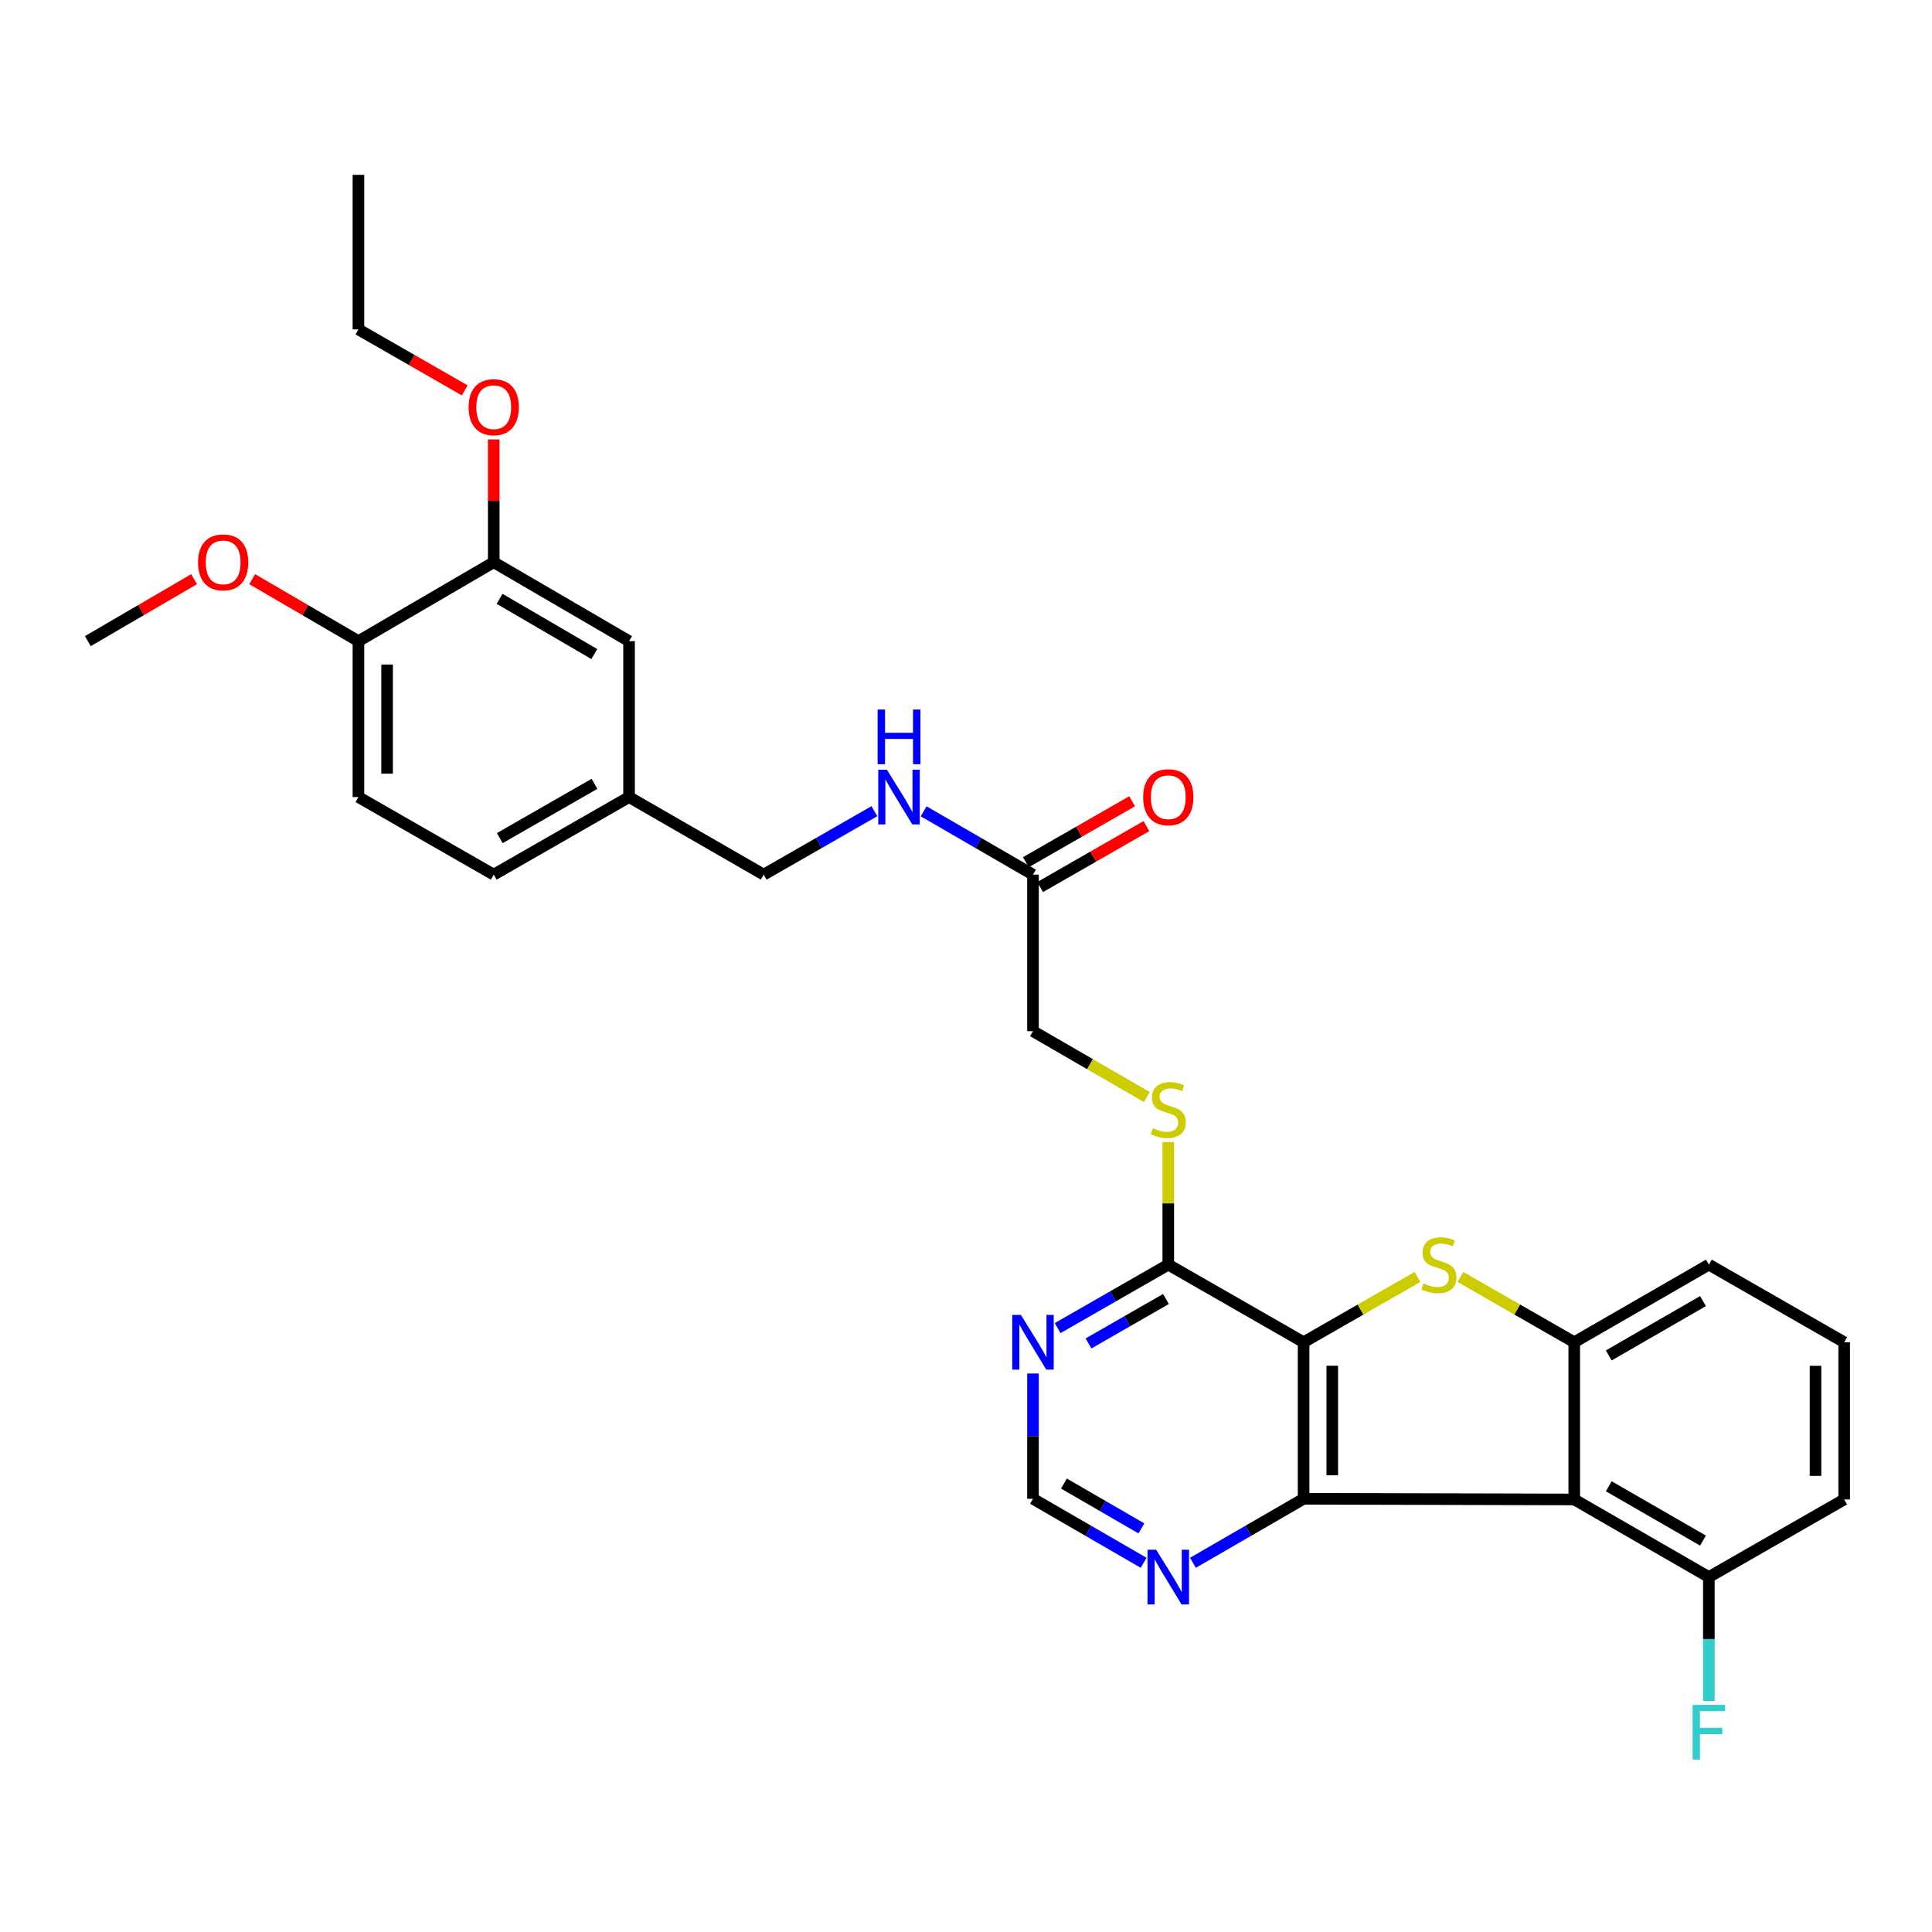 <?xml version='1.0' encoding='iso-8859-1'?>
<svg version='1.1' baseProfile='full'
              xmlns='http://www.w3.org/2000/svg'
                      xmlns:rdkit='http://www.rdkit.org/xml'
                      xmlns:xlink='http://www.w3.org/1999/xlink'
                  xml:space='preserve'
width='1000px' height='1000px' viewBox='0 0 1000 1000'>
<!-- END OF HEADER -->
<rect style='opacity:1.0;fill:#FFFFFF;stroke:none' width='1000' height='1000' x='0' y='0'> </rect>
<path class='bond-0' d='M 674.742,694.742 L 674.742,775.766' style='fill:none;fill-rule:evenodd;stroke:#000000;stroke-width:6px;stroke-linecap:butt;stroke-linejoin:miter;stroke-opacity:1' />
<path class='bond-0' d='M 689.58,706.896 L 689.58,763.612' style='fill:none;fill-rule:evenodd;stroke:#000000;stroke-width:6px;stroke-linecap:butt;stroke-linejoin:miter;stroke-opacity:1' />
<path class='bond-1' d='M 674.742,694.742 L 704.215,677.84' style='fill:none;fill-rule:evenodd;stroke:#000000;stroke-width:6px;stroke-linecap:butt;stroke-linejoin:miter;stroke-opacity:1' />
<path class='bond-1' d='M 704.215,677.84 L 733.687,660.937' style='fill:none;fill-rule:evenodd;stroke:#CCCC00;stroke-width:6px;stroke-linecap:butt;stroke-linejoin:miter;stroke-opacity:1' />
<path class='bond-4' d='M 674.742,694.742 L 604.699,654.572' style='fill:none;fill-rule:evenodd;stroke:#000000;stroke-width:6px;stroke-linecap:butt;stroke-linejoin:miter;stroke-opacity:1' />
<path class='bond-2' d='M 674.742,775.766 L 814.829,776.12' style='fill:none;fill-rule:evenodd;stroke:#000000;stroke-width:6px;stroke-linecap:butt;stroke-linejoin:miter;stroke-opacity:1' />
<path class='bond-6' d='M 674.742,775.766 L 646.102,792.332' style='fill:none;fill-rule:evenodd;stroke:#000000;stroke-width:6px;stroke-linecap:butt;stroke-linejoin:miter;stroke-opacity:1' />
<path class='bond-6' d='M 646.102,792.332 L 617.461,808.899' style='fill:none;fill-rule:evenodd;stroke:#0000FF;stroke-width:6px;stroke-linecap:butt;stroke-linejoin:miter;stroke-opacity:1' />
<path class='bond-3' d='M 755.884,660.937 L 785.357,677.84' style='fill:none;fill-rule:evenodd;stroke:#CCCC00;stroke-width:6px;stroke-linecap:butt;stroke-linejoin:miter;stroke-opacity:1' />
<path class='bond-3' d='M 785.357,677.84 L 814.829,694.742' style='fill:none;fill-rule:evenodd;stroke:#000000;stroke-width:6px;stroke-linecap:butt;stroke-linejoin:miter;stroke-opacity:1' />
<path class='bond-10' d='M 814.829,776.12 L 884.502,816.282' style='fill:none;fill-rule:evenodd;stroke:#000000;stroke-width:6px;stroke-linecap:butt;stroke-linejoin:miter;stroke-opacity:1' />
<path class='bond-10' d='M 832.69,769.289 L 881.461,797.402' style='fill:none;fill-rule:evenodd;stroke:#000000;stroke-width:6px;stroke-linecap:butt;stroke-linejoin:miter;stroke-opacity:1' />
<path class='bond-30' d='M 814.829,776.12 L 814.829,694.742' style='fill:none;fill-rule:evenodd;stroke:#000000;stroke-width:6px;stroke-linecap:butt;stroke-linejoin:miter;stroke-opacity:1' />
<path class='bond-21' d='M 814.829,694.742 L 884.502,654.572' style='fill:none;fill-rule:evenodd;stroke:#000000;stroke-width:6px;stroke-linecap:butt;stroke-linejoin:miter;stroke-opacity:1' />
<path class='bond-21' d='M 832.691,701.571 L 881.462,673.452' style='fill:none;fill-rule:evenodd;stroke:#000000;stroke-width:6px;stroke-linecap:butt;stroke-linejoin:miter;stroke-opacity:1' />
<path class='bond-5' d='M 604.699,654.572 L 576.064,670.998' style='fill:none;fill-rule:evenodd;stroke:#000000;stroke-width:6px;stroke-linecap:butt;stroke-linejoin:miter;stroke-opacity:1' />
<path class='bond-5' d='M 576.064,670.998 L 547.43,687.424' style='fill:none;fill-rule:evenodd;stroke:#0000FF;stroke-width:6px;stroke-linecap:butt;stroke-linejoin:miter;stroke-opacity:1' />
<path class='bond-5' d='M 603.491,672.371 L 583.447,683.869' style='fill:none;fill-rule:evenodd;stroke:#000000;stroke-width:6px;stroke-linecap:butt;stroke-linejoin:miter;stroke-opacity:1' />
<path class='bond-5' d='M 583.447,683.869 L 563.403,695.367' style='fill:none;fill-rule:evenodd;stroke:#0000FF;stroke-width:6px;stroke-linecap:butt;stroke-linejoin:miter;stroke-opacity:1' />
<path class='bond-7' d='M 604.699,654.572 L 604.699,622.855' style='fill:none;fill-rule:evenodd;stroke:#000000;stroke-width:6px;stroke-linecap:butt;stroke-linejoin:miter;stroke-opacity:1' />
<path class='bond-7' d='M 604.699,622.855 L 604.699,591.137' style='fill:none;fill-rule:evenodd;stroke:#CCCC00;stroke-width:6px;stroke-linecap:butt;stroke-linejoin:miter;stroke-opacity:1' />
<path class='bond-11' d='M 534.671,710.928 L 534.671,743.347' style='fill:none;fill-rule:evenodd;stroke:#0000FF;stroke-width:6px;stroke-linecap:butt;stroke-linejoin:miter;stroke-opacity:1' />
<path class='bond-11' d='M 534.671,743.347 L 534.671,775.766' style='fill:none;fill-rule:evenodd;stroke:#000000;stroke-width:6px;stroke-linecap:butt;stroke-linejoin:miter;stroke-opacity:1' />
<path class='bond-31' d='M 591.936,808.898 L 563.304,792.332' style='fill:none;fill-rule:evenodd;stroke:#0000FF;stroke-width:6px;stroke-linecap:butt;stroke-linejoin:miter;stroke-opacity:1' />
<path class='bond-31' d='M 563.304,792.332 L 534.671,775.766' style='fill:none;fill-rule:evenodd;stroke:#000000;stroke-width:6px;stroke-linecap:butt;stroke-linejoin:miter;stroke-opacity:1' />
<path class='bond-31' d='M 590.777,791.085 L 570.734,779.488' style='fill:none;fill-rule:evenodd;stroke:#0000FF;stroke-width:6px;stroke-linecap:butt;stroke-linejoin:miter;stroke-opacity:1' />
<path class='bond-31' d='M 570.734,779.488 L 550.692,767.892' style='fill:none;fill-rule:evenodd;stroke:#000000;stroke-width:6px;stroke-linecap:butt;stroke-linejoin:miter;stroke-opacity:1' />
<path class='bond-16' d='M 593.596,567.826 L 564.134,550.78' style='fill:none;fill-rule:evenodd;stroke:#CCCC00;stroke-width:6px;stroke-linecap:butt;stroke-linejoin:miter;stroke-opacity:1' />
<path class='bond-16' d='M 564.134,550.78 L 534.671,533.733' style='fill:none;fill-rule:evenodd;stroke:#000000;stroke-width:6px;stroke-linecap:butt;stroke-linejoin:miter;stroke-opacity:1' />
<path class='bond-8' d='M 534.671,452.71 L 534.671,533.733' style='fill:none;fill-rule:evenodd;stroke:#000000;stroke-width:6px;stroke-linecap:butt;stroke-linejoin:miter;stroke-opacity:1' />
<path class='bond-12' d='M 534.671,452.71 L 506.372,436.323' style='fill:none;fill-rule:evenodd;stroke:#000000;stroke-width:6px;stroke-linecap:butt;stroke-linejoin:miter;stroke-opacity:1' />
<path class='bond-12' d='M 506.372,436.323 L 478.072,419.935' style='fill:none;fill-rule:evenodd;stroke:#0000FF;stroke-width:6px;stroke-linecap:butt;stroke-linejoin:miter;stroke-opacity:1' />
<path class='bond-15' d='M 538.362,459.146 L 565.866,443.375' style='fill:none;fill-rule:evenodd;stroke:#000000;stroke-width:6px;stroke-linecap:butt;stroke-linejoin:miter;stroke-opacity:1' />
<path class='bond-15' d='M 565.866,443.375 L 593.371,427.604' style='fill:none;fill-rule:evenodd;stroke:#FF0000;stroke-width:6px;stroke-linecap:butt;stroke-linejoin:miter;stroke-opacity:1' />
<path class='bond-15' d='M 530.981,446.274 L 558.486,430.503' style='fill:none;fill-rule:evenodd;stroke:#000000;stroke-width:6px;stroke-linecap:butt;stroke-linejoin:miter;stroke-opacity:1' />
<path class='bond-15' d='M 558.486,430.503 L 585.99,414.732' style='fill:none;fill-rule:evenodd;stroke:#FF0000;stroke-width:6px;stroke-linecap:butt;stroke-linejoin:miter;stroke-opacity:1' />
<path class='bond-9' d='M 255.552,291.009 L 325.596,331.854' style='fill:none;fill-rule:evenodd;stroke:#000000;stroke-width:6px;stroke-linecap:butt;stroke-linejoin:miter;stroke-opacity:1' />
<path class='bond-9' d='M 258.584,309.953 L 307.615,338.545' style='fill:none;fill-rule:evenodd;stroke:#000000;stroke-width:6px;stroke-linecap:butt;stroke-linejoin:miter;stroke-opacity:1' />
<path class='bond-23' d='M 255.552,291.009 L 255.552,259.227' style='fill:none;fill-rule:evenodd;stroke:#000000;stroke-width:6px;stroke-linecap:butt;stroke-linejoin:miter;stroke-opacity:1' />
<path class='bond-23' d='M 255.552,259.227 L 255.552,227.446' style='fill:none;fill-rule:evenodd;stroke:#FF0000;stroke-width:6px;stroke-linecap:butt;stroke-linejoin:miter;stroke-opacity:1' />
<path class='bond-33' d='M 255.552,291.009 L 185.525,331.854' style='fill:none;fill-rule:evenodd;stroke:#000000;stroke-width:6px;stroke-linecap:butt;stroke-linejoin:miter;stroke-opacity:1' />
<path class='bond-20' d='M 884.502,816.282 L 884.502,848.367' style='fill:none;fill-rule:evenodd;stroke:#000000;stroke-width:6px;stroke-linecap:butt;stroke-linejoin:miter;stroke-opacity:1' />
<path class='bond-20' d='M 884.502,848.367 L 884.502,880.453' style='fill:none;fill-rule:evenodd;stroke:#33CCCC;stroke-width:6px;stroke-linecap:butt;stroke-linejoin:miter;stroke-opacity:1' />
<path class='bond-26' d='M 884.502,816.282 L 954.545,776.12' style='fill:none;fill-rule:evenodd;stroke:#000000;stroke-width:6px;stroke-linecap:butt;stroke-linejoin:miter;stroke-opacity:1' />
<path class='bond-19' d='M 452.57,419.872 L 423.936,436.291' style='fill:none;fill-rule:evenodd;stroke:#0000FF;stroke-width:6px;stroke-linecap:butt;stroke-linejoin:miter;stroke-opacity:1' />
<path class='bond-19' d='M 423.936,436.291 L 395.301,452.71' style='fill:none;fill-rule:evenodd;stroke:#000000;stroke-width:6px;stroke-linecap:butt;stroke-linejoin:miter;stroke-opacity:1' />
<path class='bond-13' d='M 185.525,331.854 L 185.525,412.556' style='fill:none;fill-rule:evenodd;stroke:#000000;stroke-width:6px;stroke-linecap:butt;stroke-linejoin:miter;stroke-opacity:1' />
<path class='bond-13' d='M 200.363,343.96 L 200.363,400.451' style='fill:none;fill-rule:evenodd;stroke:#000000;stroke-width:6px;stroke-linecap:butt;stroke-linejoin:miter;stroke-opacity:1' />
<path class='bond-24' d='M 185.525,331.854 L 158.025,315.814' style='fill:none;fill-rule:evenodd;stroke:#000000;stroke-width:6px;stroke-linecap:butt;stroke-linejoin:miter;stroke-opacity:1' />
<path class='bond-24' d='M 158.025,315.814 L 130.525,299.773' style='fill:none;fill-rule:evenodd;stroke:#FF0000;stroke-width:6px;stroke-linecap:butt;stroke-linejoin:miter;stroke-opacity:1' />
<path class='bond-14' d='M 325.596,331.854 L 325.596,412.556' style='fill:none;fill-rule:evenodd;stroke:#000000;stroke-width:6px;stroke-linecap:butt;stroke-linejoin:miter;stroke-opacity:1' />
<path class='bond-17' d='M 185.525,412.556 L 255.552,452.71' style='fill:none;fill-rule:evenodd;stroke:#000000;stroke-width:6px;stroke-linecap:butt;stroke-linejoin:miter;stroke-opacity:1' />
<path class='bond-18' d='M 325.596,412.556 L 395.301,452.71' style='fill:none;fill-rule:evenodd;stroke:#000000;stroke-width:6px;stroke-linecap:butt;stroke-linejoin:miter;stroke-opacity:1' />
<path class='bond-22' d='M 325.596,412.556 L 255.552,452.71' style='fill:none;fill-rule:evenodd;stroke:#000000;stroke-width:6px;stroke-linecap:butt;stroke-linejoin:miter;stroke-opacity:1' />
<path class='bond-22' d='M 307.71,405.707 L 258.679,433.814' style='fill:none;fill-rule:evenodd;stroke:#000000;stroke-width:6px;stroke-linecap:butt;stroke-linejoin:miter;stroke-opacity:1' />
<path class='bond-25' d='M 884.502,654.572 L 954.545,694.742' style='fill:none;fill-rule:evenodd;stroke:#000000;stroke-width:6px;stroke-linecap:butt;stroke-linejoin:miter;stroke-opacity:1' />
<path class='bond-27' d='M 240.534,202.062 L 213.03,186.285' style='fill:none;fill-rule:evenodd;stroke:#FF0000;stroke-width:6px;stroke-linecap:butt;stroke-linejoin:miter;stroke-opacity:1' />
<path class='bond-27' d='M 213.03,186.285 L 185.525,170.508' style='fill:none;fill-rule:evenodd;stroke:#000000;stroke-width:6px;stroke-linecap:butt;stroke-linejoin:miter;stroke-opacity:1' />
<path class='bond-28' d='M 100.471,299.772 L 72.963,315.813' style='fill:none;fill-rule:evenodd;stroke:#FF0000;stroke-width:6px;stroke-linecap:butt;stroke-linejoin:miter;stroke-opacity:1' />
<path class='bond-28' d='M 72.963,315.813 L 45.455,331.854' style='fill:none;fill-rule:evenodd;stroke:#000000;stroke-width:6px;stroke-linecap:butt;stroke-linejoin:miter;stroke-opacity:1' />
<path class='bond-32' d='M 954.545,694.742 L 954.545,776.12' style='fill:none;fill-rule:evenodd;stroke:#000000;stroke-width:6px;stroke-linecap:butt;stroke-linejoin:miter;stroke-opacity:1' />
<path class='bond-32' d='M 939.707,706.949 L 939.707,763.914' style='fill:none;fill-rule:evenodd;stroke:#000000;stroke-width:6px;stroke-linecap:butt;stroke-linejoin:miter;stroke-opacity:1' />
<path class='bond-29' d='M 185.525,170.508 L 185.525,90.506' style='fill:none;fill-rule:evenodd;stroke:#000000;stroke-width:6px;stroke-linecap:butt;stroke-linejoin:miter;stroke-opacity:1' />
<path  class='atom-2' d='M 736.786 664.292
Q 737.106 664.412, 738.426 664.972
Q 739.746 665.532, 741.186 665.892
Q 742.666 666.212, 744.106 666.212
Q 746.786 666.212, 748.346 664.932
Q 749.906 663.612, 749.906 661.332
Q 749.906 659.772, 749.106 658.812
Q 748.346 657.852, 747.146 657.332
Q 745.946 656.812, 743.946 656.212
Q 741.426 655.452, 739.906 654.732
Q 738.426 654.012, 737.346 652.492
Q 736.306 650.972, 736.306 648.412
Q 736.306 644.852, 738.706 642.652
Q 741.146 640.452, 745.946 640.452
Q 749.226 640.452, 752.946 642.012
L 752.026 645.092
Q 748.626 643.692, 746.066 643.692
Q 743.306 643.692, 741.786 644.852
Q 740.266 645.972, 740.306 647.932
Q 740.306 649.452, 741.066 650.372
Q 741.866 651.292, 742.986 651.812
Q 744.146 652.332, 746.066 652.932
Q 748.626 653.732, 750.146 654.532
Q 751.666 655.332, 752.746 656.972
Q 753.866 658.572, 753.866 661.332
Q 753.866 665.252, 751.226 667.372
Q 748.626 669.452, 744.266 669.452
Q 741.746 669.452, 739.826 668.892
Q 737.946 668.372, 735.706 667.452
L 736.786 664.292
' fill='#CCCC00'/>
<path  class='atom-6' d='M 528.411 680.582
L 537.691 695.582
Q 538.611 697.062, 540.091 699.742
Q 541.571 702.422, 541.651 702.582
L 541.651 680.582
L 545.411 680.582
L 545.411 708.902
L 541.531 708.902
L 531.571 692.502
Q 530.411 690.582, 529.171 688.382
Q 527.971 686.182, 527.611 685.502
L 527.611 708.902
L 523.931 708.902
L 523.931 680.582
L 528.411 680.582
' fill='#0000FF'/>
<path  class='atom-7' d='M 598.439 802.122
L 607.719 817.122
Q 608.639 818.602, 610.119 821.282
Q 611.599 823.962, 611.679 824.122
L 611.679 802.122
L 615.439 802.122
L 615.439 830.442
L 611.559 830.442
L 601.599 814.042
Q 600.439 812.122, 599.199 809.922
Q 597.999 807.722, 597.639 807.042
L 597.639 830.442
L 593.959 830.442
L 593.959 802.122
L 598.439 802.122
' fill='#0000FF'/>
<path  class='atom-8' d='M 596.699 583.969
Q 597.019 584.089, 598.339 584.649
Q 599.659 585.209, 601.099 585.569
Q 602.579 585.889, 604.019 585.889
Q 606.699 585.889, 608.259 584.609
Q 609.819 583.289, 609.819 581.009
Q 609.819 579.449, 609.019 578.489
Q 608.259 577.529, 607.059 577.009
Q 605.859 576.489, 603.859 575.889
Q 601.339 575.129, 599.819 574.409
Q 598.339 573.689, 597.259 572.169
Q 596.219 570.649, 596.219 568.089
Q 596.219 564.529, 598.619 562.329
Q 601.059 560.129, 605.859 560.129
Q 609.139 560.129, 612.859 561.689
L 611.939 564.769
Q 608.539 563.369, 605.979 563.369
Q 603.219 563.369, 601.699 564.529
Q 600.179 565.649, 600.219 567.609
Q 600.219 569.129, 600.979 570.049
Q 601.779 570.969, 602.899 571.489
Q 604.059 572.009, 605.979 572.609
Q 608.539 573.409, 610.059 574.209
Q 611.579 575.009, 612.659 576.649
Q 613.779 578.249, 613.779 581.009
Q 613.779 584.929, 611.139 587.049
Q 608.539 589.129, 604.179 589.129
Q 601.659 589.129, 599.739 588.569
Q 597.859 588.049, 595.619 587.129
L 596.699 583.969
' fill='#CCCC00'/>
<path  class='atom-13' d='M 459.069 398.396
L 468.349 413.396
Q 469.269 414.876, 470.749 417.556
Q 472.229 420.236, 472.309 420.396
L 472.309 398.396
L 476.069 398.396
L 476.069 426.716
L 472.189 426.716
L 462.229 410.316
Q 461.069 408.396, 459.829 406.196
Q 458.629 403.996, 458.269 403.316
L 458.269 426.716
L 454.589 426.716
L 454.589 398.396
L 459.069 398.396
' fill='#0000FF'/>
<path  class='atom-13' d='M 454.249 367.244
L 458.089 367.244
L 458.089 379.284
L 472.569 379.284
L 472.569 367.244
L 476.409 367.244
L 476.409 395.564
L 472.569 395.564
L 472.569 382.484
L 458.089 382.484
L 458.089 395.564
L 454.249 395.564
L 454.249 367.244
' fill='#0000FF'/>
<path  class='atom-16' d='M 591.699 412.636
Q 591.699 405.836, 595.059 402.036
Q 598.419 398.236, 604.699 398.236
Q 610.979 398.236, 614.339 402.036
Q 617.699 405.836, 617.699 412.636
Q 617.699 419.516, 614.299 423.436
Q 610.899 427.316, 604.699 427.316
Q 598.459 427.316, 595.059 423.436
Q 591.699 419.556, 591.699 412.636
M 604.699 424.116
Q 609.019 424.116, 611.339 421.236
Q 613.699 418.316, 613.699 412.636
Q 613.699 407.076, 611.339 404.276
Q 609.019 401.436, 604.699 401.436
Q 600.379 401.436, 598.019 404.236
Q 595.699 407.036, 595.699 412.636
Q 595.699 418.356, 598.019 421.236
Q 600.379 424.116, 604.699 424.116
' fill='#FF0000'/>
<path  class='atom-21' d='M 876.082 882.461
L 892.922 882.461
L 892.922 885.701
L 879.882 885.701
L 879.882 894.301
L 891.482 894.301
L 891.482 897.581
L 879.882 897.581
L 879.882 910.781
L 876.082 910.781
L 876.082 882.461
' fill='#33CCCC'/>
<path  class='atom-24' d='M 242.552 210.757
Q 242.552 203.957, 245.912 200.157
Q 249.272 196.357, 255.552 196.357
Q 261.832 196.357, 265.192 200.157
Q 268.552 203.957, 268.552 210.757
Q 268.552 217.637, 265.152 221.557
Q 261.752 225.437, 255.552 225.437
Q 249.312 225.437, 245.912 221.557
Q 242.552 217.677, 242.552 210.757
M 255.552 222.237
Q 259.872 222.237, 262.192 219.357
Q 264.552 216.437, 264.552 210.757
Q 264.552 205.197, 262.192 202.397
Q 259.872 199.557, 255.552 199.557
Q 251.232 199.557, 248.872 202.357
Q 246.552 205.157, 246.552 210.757
Q 246.552 216.477, 248.872 219.357
Q 251.232 222.237, 255.552 222.237
' fill='#FF0000'/>
<path  class='atom-25' d='M 102.498 291.089
Q 102.498 284.289, 105.858 280.489
Q 109.218 276.689, 115.498 276.689
Q 121.778 276.689, 125.138 280.489
Q 128.498 284.289, 128.498 291.089
Q 128.498 297.969, 125.098 301.889
Q 121.698 305.769, 115.498 305.769
Q 109.258 305.769, 105.858 301.889
Q 102.498 298.009, 102.498 291.089
M 115.498 302.569
Q 119.818 302.569, 122.138 299.689
Q 124.498 296.769, 124.498 291.089
Q 124.498 285.529, 122.138 282.729
Q 119.818 279.889, 115.498 279.889
Q 111.178 279.889, 108.818 282.689
Q 106.498 285.489, 106.498 291.089
Q 106.498 296.809, 108.818 299.689
Q 111.178 302.569, 115.498 302.569
' fill='#FF0000'/>
</svg>
